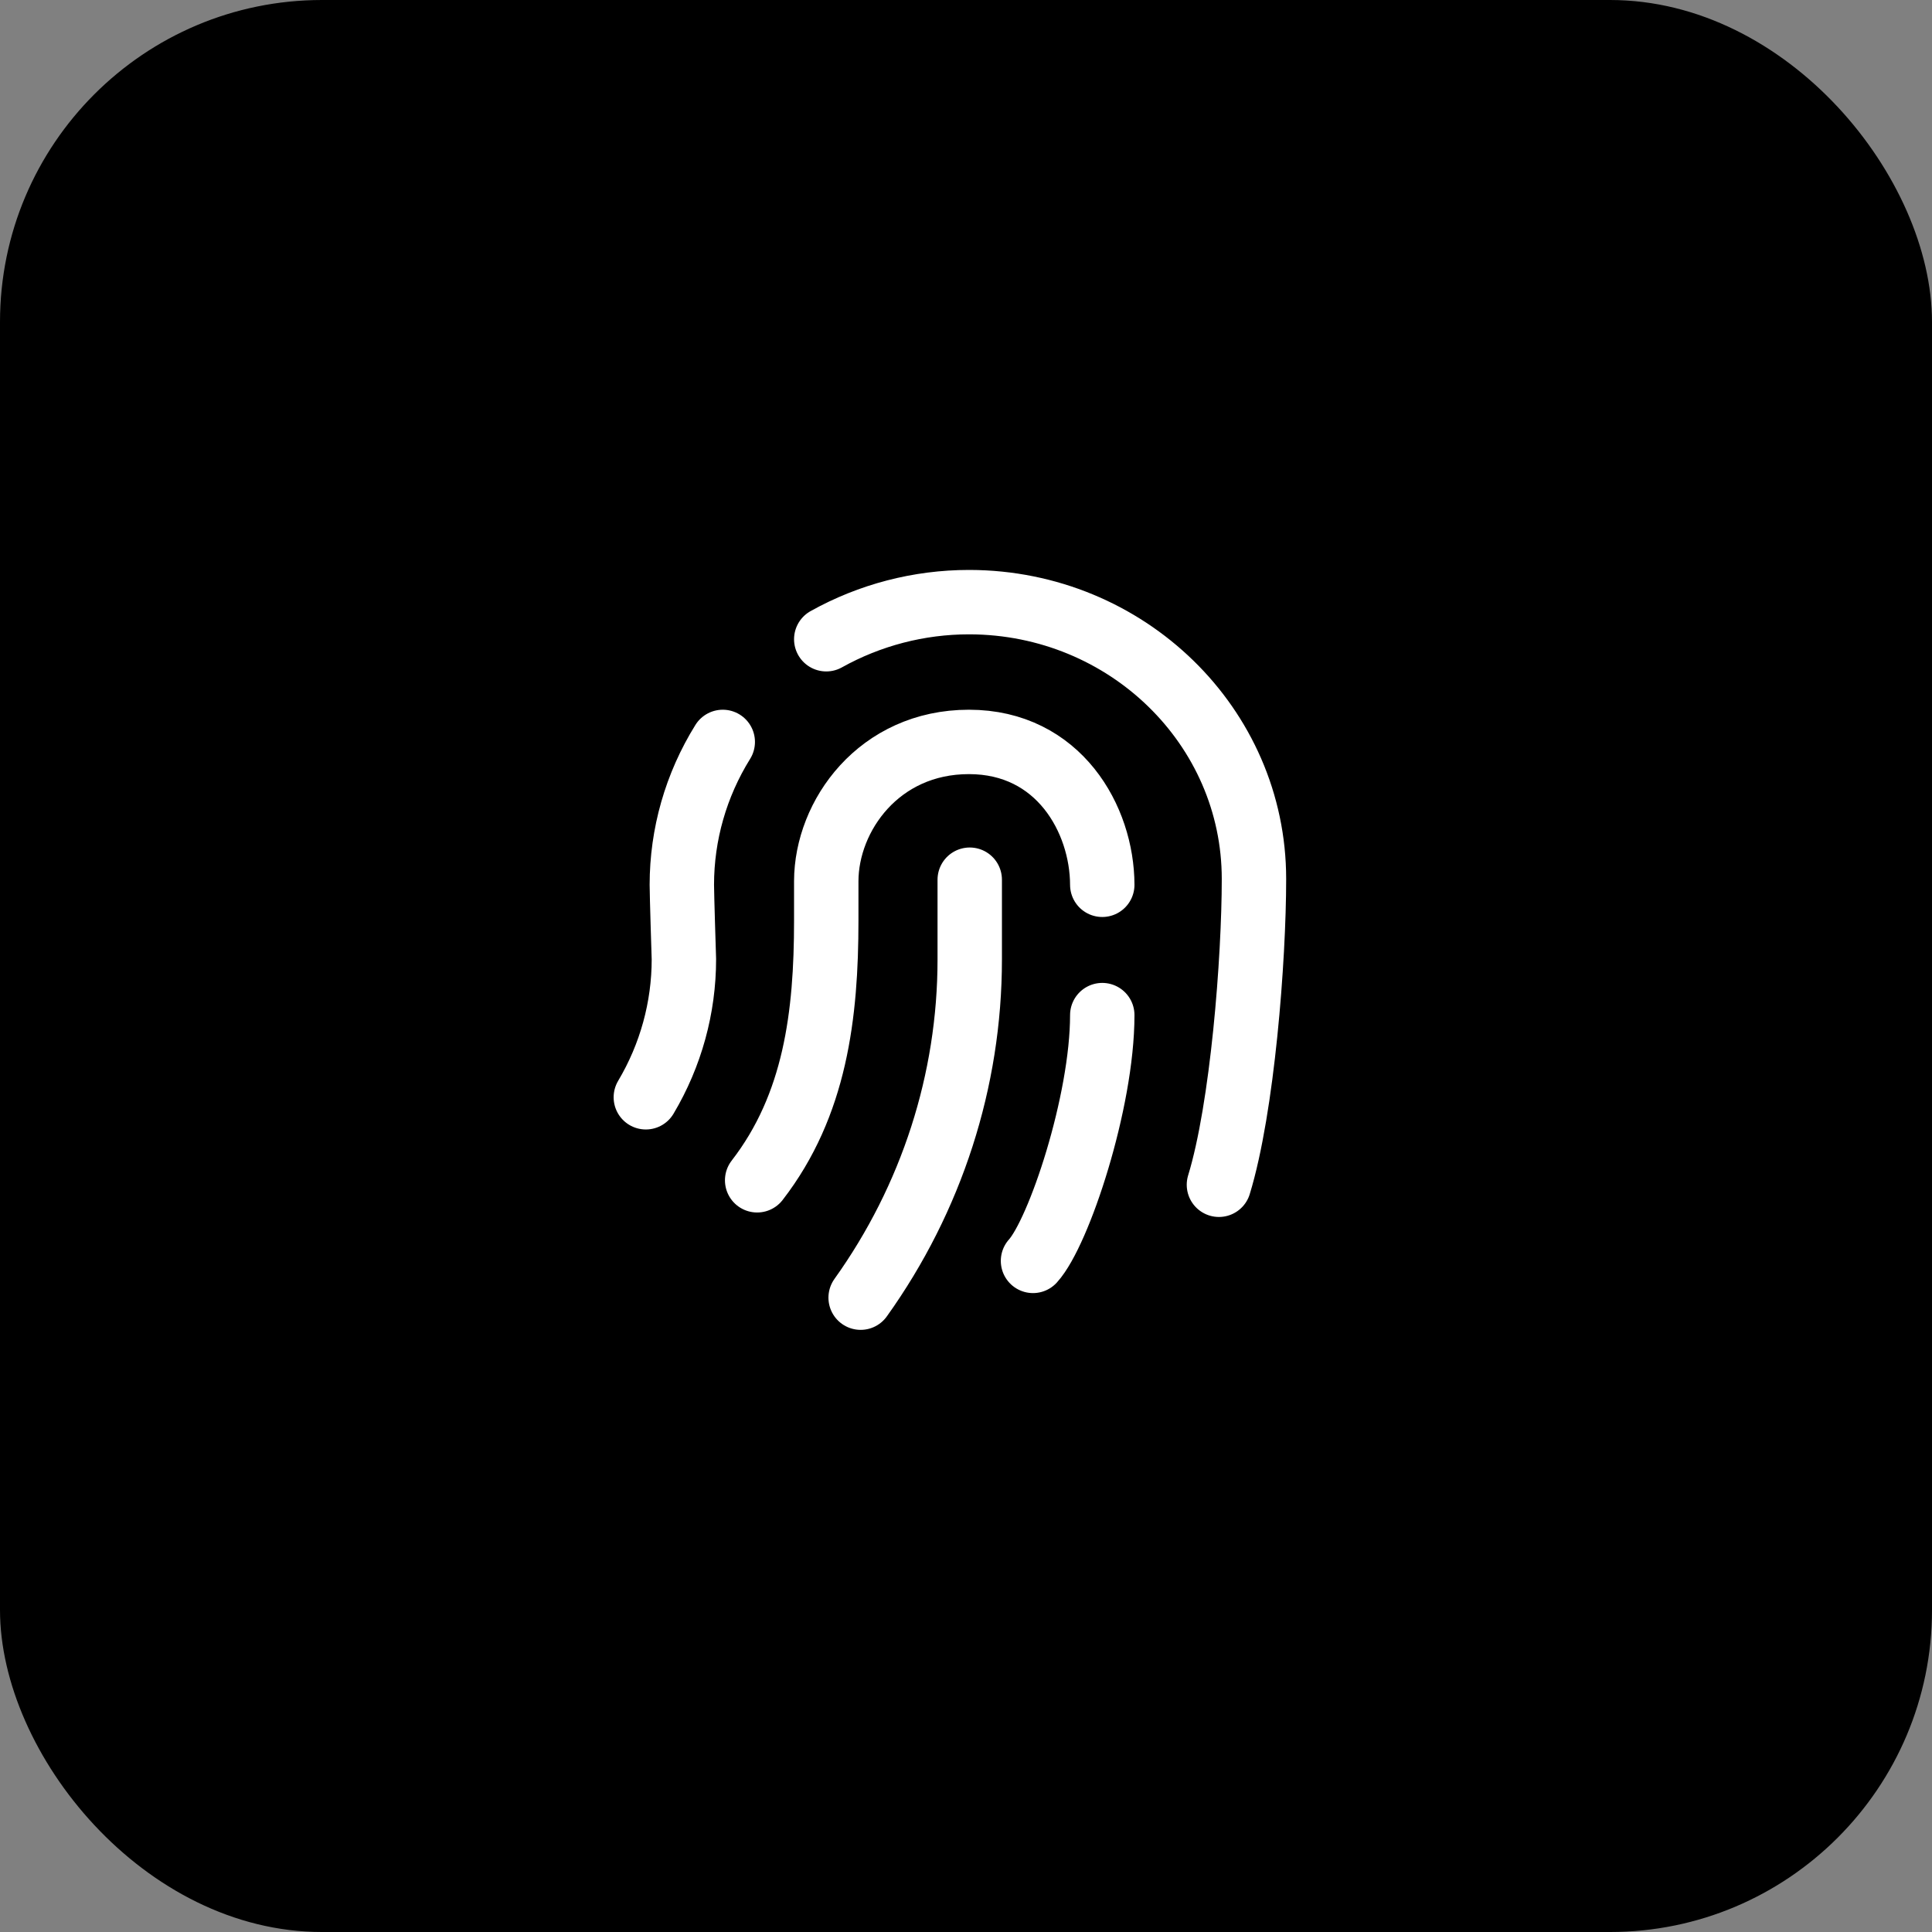 <svg width="60" height="60" viewBox="0 0 60 60" fill="none" xmlns="http://www.w3.org/2000/svg">
<rect x="0" y="0" width="60" height="60" fill="#808080" stroke="none"/>
<rect width="60" height="60" rx="10" fill="black"/>
<path d="M22.446 23.041C21.61 24.386 21.175 25.918 21.175 27.478C21.175 27.791 21.239 29.788 21.239 29.788C21.239 31.291 20.834 32.77 20.057 34.077M34.232 27.478C34.227 25.442 32.882 23.041 30.091 23.041C27.299 23.041 25.665 25.332 25.66 27.363V28.592C25.66 31.517 25.323 34.316 23.514 36.655M26.728 40.3C28.934 37.217 30.116 33.553 30.116 29.798V27.32M32.081 39.158C32.882 38.275 34.232 34.225 34.232 31.525M37.855 36.794C38.587 34.408 38.943 29.783 38.943 27.296C38.943 22.561 34.996 18.714 30.116 18.7H30.091C28.538 18.7 27.01 19.099 25.66 19.852" stroke="white" stroke-width="2" stroke-linecap="round" stroke-linejoin="round"/>
</svg>
